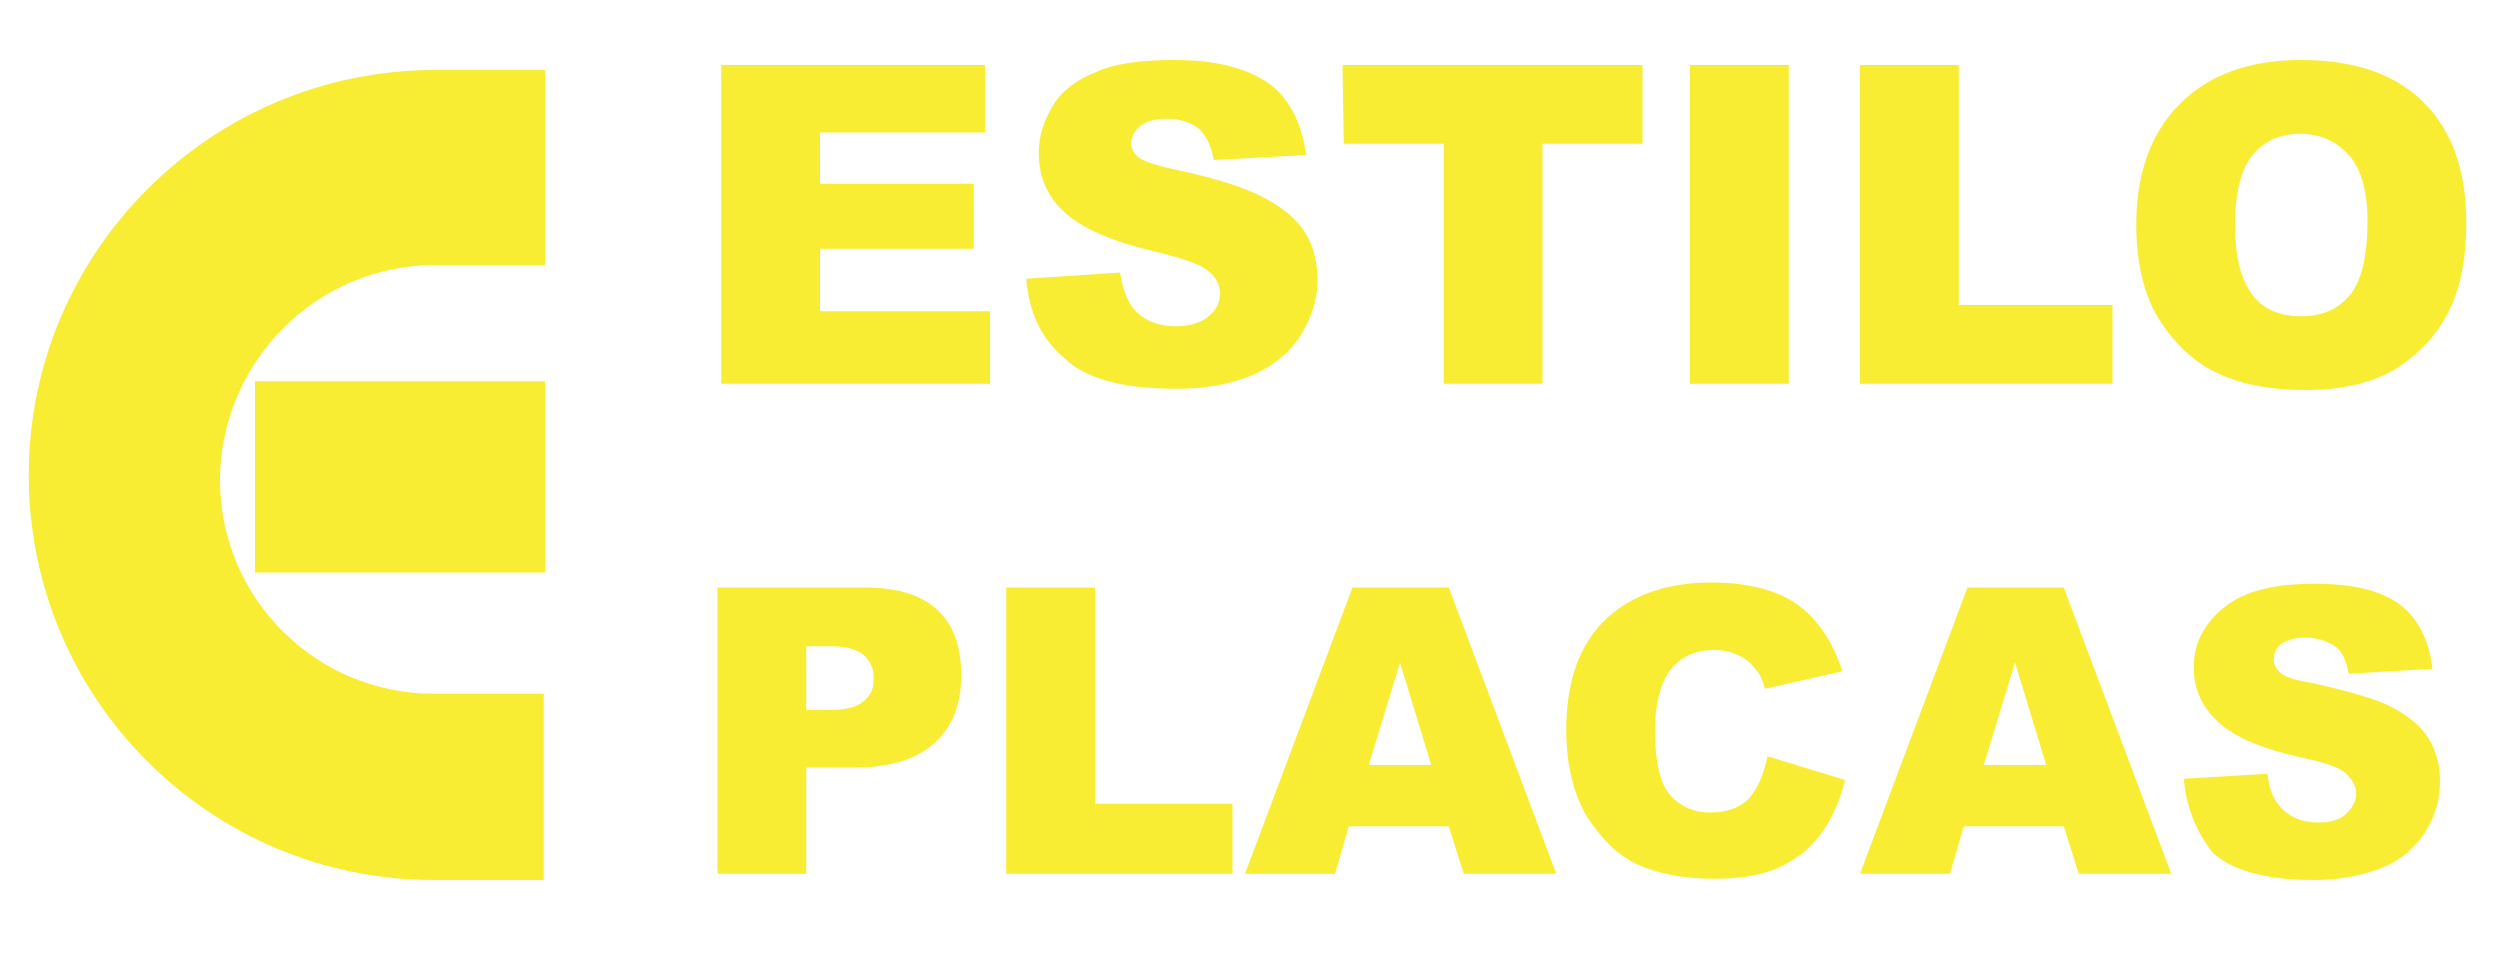 <?xml version="1.0" encoding="utf-8"?>
<!-- Generator: Adobe Illustrator 21.0.2, SVG Export Plug-In . SVG Version: 6.00 Build 0)  -->
<svg version="1.1" id="Layer_1" xmlns="http://www.w3.org/2000/svg" xmlns:xlink="http://www.w3.org/1999/xlink" x="0px" y="0px"
	 viewBox="0 0 200 76.6" style="enable-background:new 0 0 200 76.6;" xml:space="preserve">
<style type="text/css">
	.st0{fill:#F8ED32;}
</style>
<g>
	<path class="st0" d="M57.7,5.2h21.1v5.4H65.6v4.1h12.3v5.2H65.6v5h13.6v5.8H57.7V5.2z"/>
	<path class="st0" d="M82.1,22.3l7.5-0.5c0.2,1.2,0.5,2.1,1,2.8c0.8,1,2,1.5,3.5,1.5c1.1,0,2-0.3,2.6-0.8s0.9-1.1,0.9-1.8
		c0-0.7-0.3-1.3-0.9-1.8s-1.9-1-4-1.5c-3.5-0.8-5.9-1.8-7.4-3.1s-2.2-2.9-2.2-4.9c0-1.3,0.4-2.5,1.1-3.7s1.9-2.1,3.4-2.7
		c1.5-0.7,3.6-1,6.3-1c3.3,0,5.7,0.6,7.5,1.8c1.7,1.2,2.7,3.1,3.1,5.8l-7.4,0.4c-0.2-1.1-0.6-2-1.2-2.5s-1.5-0.8-2.6-0.8
		c-0.9,0-1.6,0.2-2.1,0.6s-0.7,0.9-0.7,1.4c0,0.4,0.2,0.8,0.6,1.1s1.3,0.6,2.6,0.9c3.4,0.7,5.9,1.5,7.4,2.3c1.5,0.8,2.6,1.7,3.3,2.8
		c0.7,1.1,1,2.4,1,3.8c0,1.6-0.5,3.1-1.4,4.5s-2.2,2.4-3.8,3.1c-1.6,0.7-3.7,1.1-6.1,1.1c-4.3,0-7.3-0.8-9-2.5
		C83.2,27,82.3,24.8,82.1,22.3z"/>
	<path class="st0" d="M107.4,5.2h24v6.3h-8v19.2h-7.9V11.5h-8L107.4,5.2L107.4,5.2z"/>
	<path class="st0" d="M135.2,5.2h7.9v25.5h-7.9V5.2z"/>
	<path class="st0" d="M148.8,5.2h7.9v19.2H169v6.3h-20.2V5.2z"/>
	<path class="st0" d="M170.9,18c0-4.2,1.2-7.4,3.5-9.7s5.5-3.5,9.7-3.5s7.5,1.1,9.8,3.4s3.4,5.5,3.4,9.6c0,3-0.5,5.4-1.5,7.3
		c-1,1.9-2.5,3.4-4.3,4.5c-1.9,1.1-4.3,1.6-7.1,1.6c-2.9,0-5.3-0.5-7.1-1.4c-1.9-0.9-3.4-2.4-4.6-4.3S170.9,20.9,170.9,18z
		 M178.8,18c0,2.6,0.5,4.4,1.4,5.6s2.3,1.7,3.9,1.7c1.7,0,3-0.6,3.9-1.7s1.4-3.1,1.4-5.9c0-2.4-0.5-4.2-1.5-5.3s-2.3-1.7-3.9-1.7
		c-1.6,0-2.9,0.6-3.8,1.7C179.3,13.5,178.8,15.4,178.8,18z"/>
</g>
<g>
	<path class="st0" d="M57.4,47h11.8c2.6,0,4.5,0.6,5.8,1.8s1.9,3,1.9,5.2c0,2.3-0.7,4.1-2.1,5.4c-1.4,1.3-3.5,2-6.4,2h-3.9v8.5h-7.1
		C57.4,69.9,57.4,47,57.4,47z M64.5,56.8h1.7c1.4,0,2.3-0.2,2.9-0.7s0.8-1.1,0.8-1.8s-0.2-1.3-0.7-1.8s-1.4-0.8-2.7-0.8h-2
		C64.5,51.7,64.5,56.8,64.5,56.8z"/>
	<path class="st0" d="M80.5,47h7.1v17.3h11v5.6H80.5V47z"/>
	<path class="st0" d="M115.9,66.1h-8l-1.1,3.8h-7.2l8.6-22.9h7.7l8.6,22.9h-7.4L115.9,66.1z M114.5,61.2L112,53l-2.5,8.2H114.5z"/>
	<path class="st0" d="M141.4,60.5l6.2,1.9c-0.4,1.7-1.1,3.2-2,4.4c-0.9,1.2-2,2-3.3,2.6s-3,0.9-5.1,0.9c-2.5,0-4.5-0.4-6.1-1.1
		s-2.9-2-4.1-3.8c-1.1-1.8-1.7-4.2-1.7-7c0-3.8,1-6.7,3-8.7c2-2,4.9-3.1,8.6-3.1c2.9,0,5.2,0.6,6.8,1.7c1.7,1.2,2.9,3,3.7,5.4
		l-6.2,1.4c-0.2-0.7-0.4-1.2-0.7-1.5c-0.4-0.5-0.9-1-1.5-1.2c-0.6-0.3-1.2-0.4-1.9-0.4c-1.6,0-2.8,0.6-3.7,1.9c-0.6,1-1,2.5-1,4.5
		c0,2.5,0.4,4.3,1.2,5.2s1.9,1.4,3.2,1.4c1.4,0,2.4-0.4,3.1-1.1C140.6,63.1,141.1,62,141.4,60.5z"/>
	<path class="st0" d="M165.1,66.1h-8l-1.1,3.8h-7.2l8.6-22.9h7.7l8.6,22.9h-7.4L165.1,66.1z M163.7,61.2l-2.5-8.2l-2.5,8.2H163.7z"
		/>
	<path class="st0" d="M174.7,62.3l6.7-0.4c0.1,1.1,0.4,1.9,0.9,2.5c0.7,0.9,1.8,1.4,3.1,1.4c1,0,1.8-0.2,2.3-0.7s0.8-1,0.8-1.6
		s-0.3-1.1-0.8-1.6s-1.7-0.9-3.6-1.3c-3.1-0.7-5.3-1.6-6.6-2.8s-2-2.6-2-4.4c0-1.2,0.3-2.3,1-3.3s1.7-1.9,3.1-2.5s3.2-0.9,5.6-0.9
		c2.9,0,5.2,0.5,6.7,1.6s2.4,2.8,2.7,5.2l-6.7,0.4c-0.2-1-0.5-1.8-1.1-2.2s-1.4-0.7-2.4-0.7c-0.8,0-1.4,0.2-1.9,0.5
		c-0.4,0.3-0.6,0.8-0.6,1.3c0,0.4,0.2,0.7,0.5,1s1.1,0.6,2.4,0.8c3.1,0.7,5.3,1.3,6.6,2s2.3,1.5,2.9,2.5s0.9,2.1,0.9,3.4
		c0,1.5-0.4,2.8-1.2,4.1c-0.8,1.2-1.9,2.2-3.4,2.8c-1.5,0.6-3.3,1-5.5,1c-3.9,0-6.6-0.8-8.1-2.2C175.7,66.5,174.9,64.6,174.7,62.3z"
		/>
</g>
<rect x="20.4" y="30.5" class="st0" width="23.2" height="15.3"/>
<path class="st0" d="M34.8,21.2h8.8V5.6h-8.8C16.9,5.6,2.3,20.1,2.3,38l0,0c0,17.9,14.5,32.4,32.4,32.4h8.8V55.5h-8.8
	c-9.4,0-17.1-7.6-17.1-17.1v-0.3C17.8,28.8,25.4,21.2,34.8,21.2z"/>
</svg>
